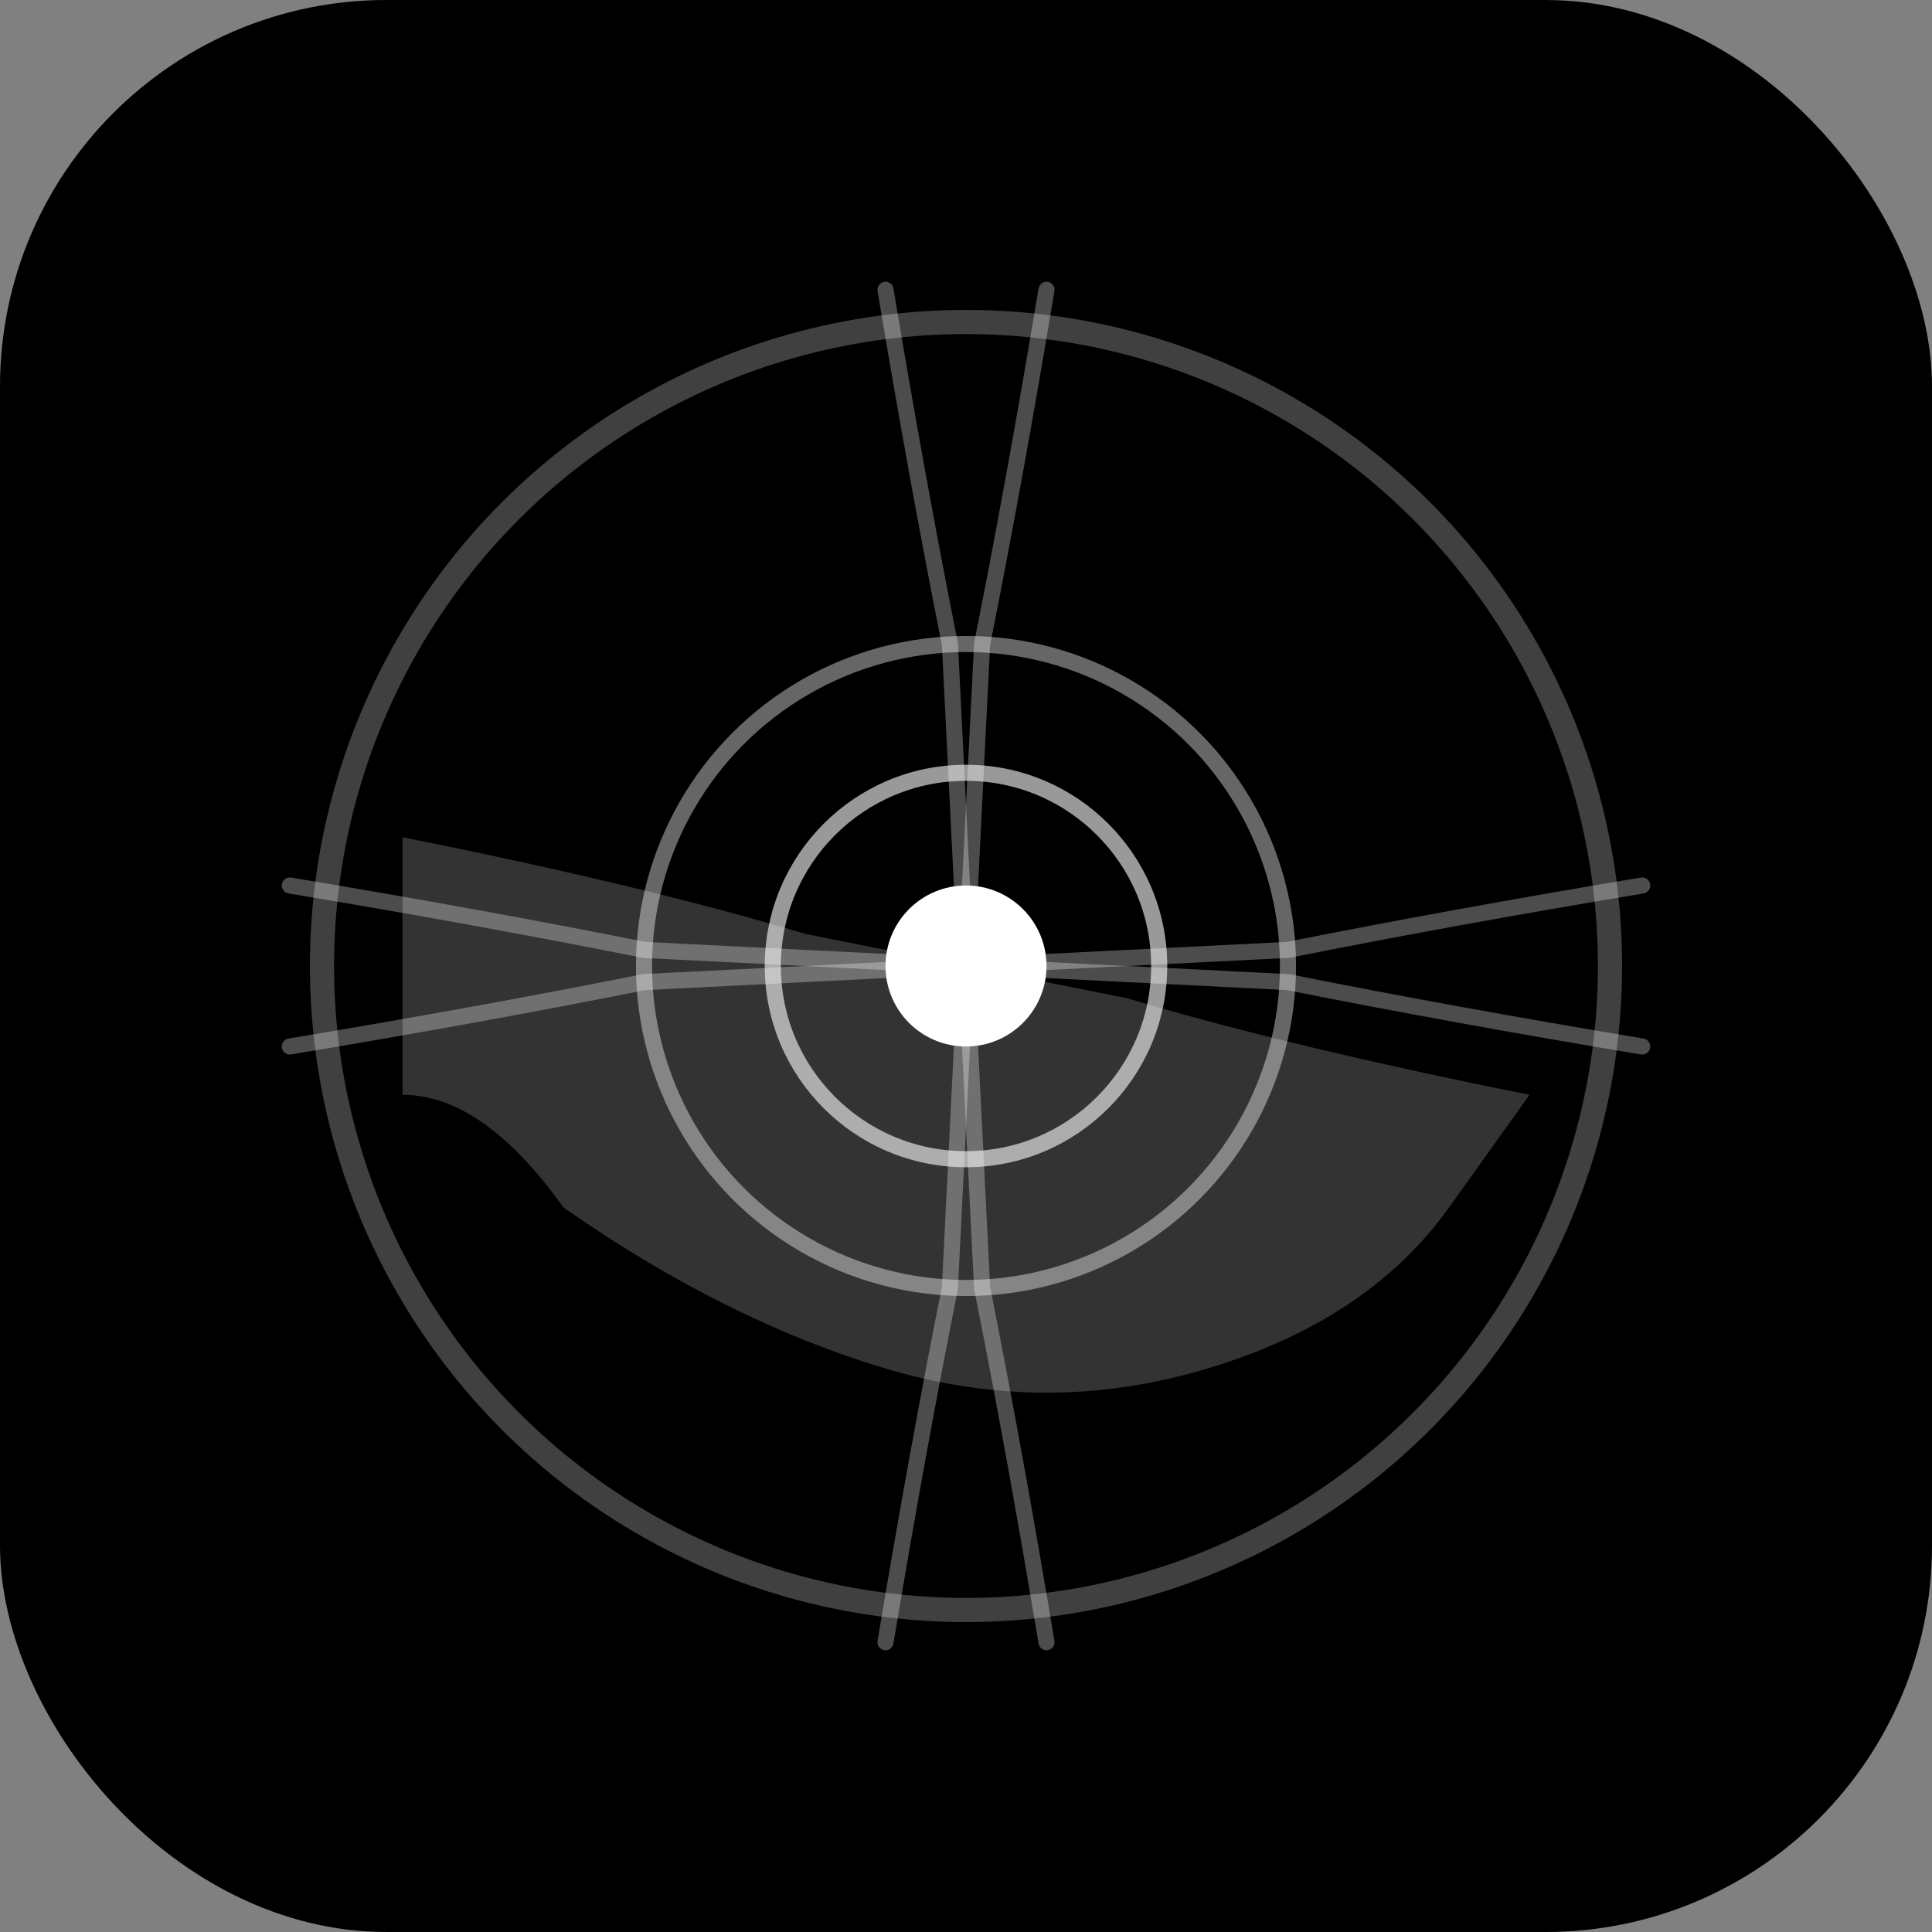 <svg width="120" height="120" viewBox="0 0 120 120" fill="none" xmlns="http://www.w3.org/2000/svg">
  <rect x="0" y="0" width="120" height="120" fill="#808080" stroke="none"/>
  <!-- Grok AI Official Logo - Black hole inspired design (2025) -->
  <rect width="120" height="120" rx="24" fill="#000000"/>
  
  <g transform="translate(60, 60)">
    <!-- Outer event horizon ring -->
    <circle cx="0" cy="0" r="40" fill="none" stroke="#FFFFFF" stroke-width="1.5" opacity="0.25"/>
    
    <!-- Main black hole representation - dark center with light ring -->
    <circle cx="0" cy="0" r="30" fill="#000000"/>
    
    <!-- Accretion disk - light matter spiraling in -->
    <path d="M-35,-8 Q-20,-5 -10,-2 Q0,0 10,2 Q20,5 35,8 Q35,8 30,15 Q25,22 15,25 Q5,28 -5,25 Q-15,22 -25,15 Q-30,8 -35,8 Z" fill="#FFFFFF" opacity="0.2"/>
    
    <!-- Inner rings suggesting gravitational lensing -->
    <circle cx="0" cy="0" r="20" fill="none" stroke="#FFFFFF" stroke-width="1" opacity="0.4"/>
    <circle cx="0" cy="0" r="12" fill="none" stroke="#FFFFFF" stroke-width="1" opacity="0.6"/>
    
    <!-- Central singularity - bright point -->
    <circle cx="0" cy="0" r="5" fill="#FFFFFF"/>
    
    <!-- Curved light rays being pulled inward -->
    <path d="M-42,-5 Q-30,-3 -20,-1 L0,0" stroke="#FFFFFF" stroke-width="1" fill="none" opacity="0.3" stroke-linecap="round"/>
    <path d="M-5,-42 Q-3,-30 -1,-20 L0,0" stroke="#FFFFFF" stroke-width="1" fill="none" opacity="0.3" stroke-linecap="round"/>
    <path d="M5,-42 Q3,-30 1,-20 L0,0" stroke="#FFFFFF" stroke-width="1" fill="none" opacity="0.3" stroke-linecap="round"/>
    <path d="M42,-5 Q30,-3 20,-1 L0,0" stroke="#FFFFFF" stroke-width="1" fill="none" opacity="0.3" stroke-linecap="round"/>
    <path d="M42,5 Q30,3 20,1 L0,0" stroke="#FFFFFF" stroke-width="1" fill="none" opacity="0.3" stroke-linecap="round"/>
    <path d="M5,42 Q3,30 1,20 L0,0" stroke="#FFFFFF" stroke-width="1" fill="none" opacity="0.3" stroke-linecap="round"/>
    <path d="M-5,42 Q-3,30 -1,20 L0,0" stroke="#FFFFFF" stroke-width="1" fill="none" opacity="0.3" stroke-linecap="round"/>
    <path d="M-42,5 Q-30,3 -20,1 L0,0" stroke="#FFFFFF" stroke-width="1" fill="none" opacity="0.3" stroke-linecap="round"/>
  </g>
</svg>

